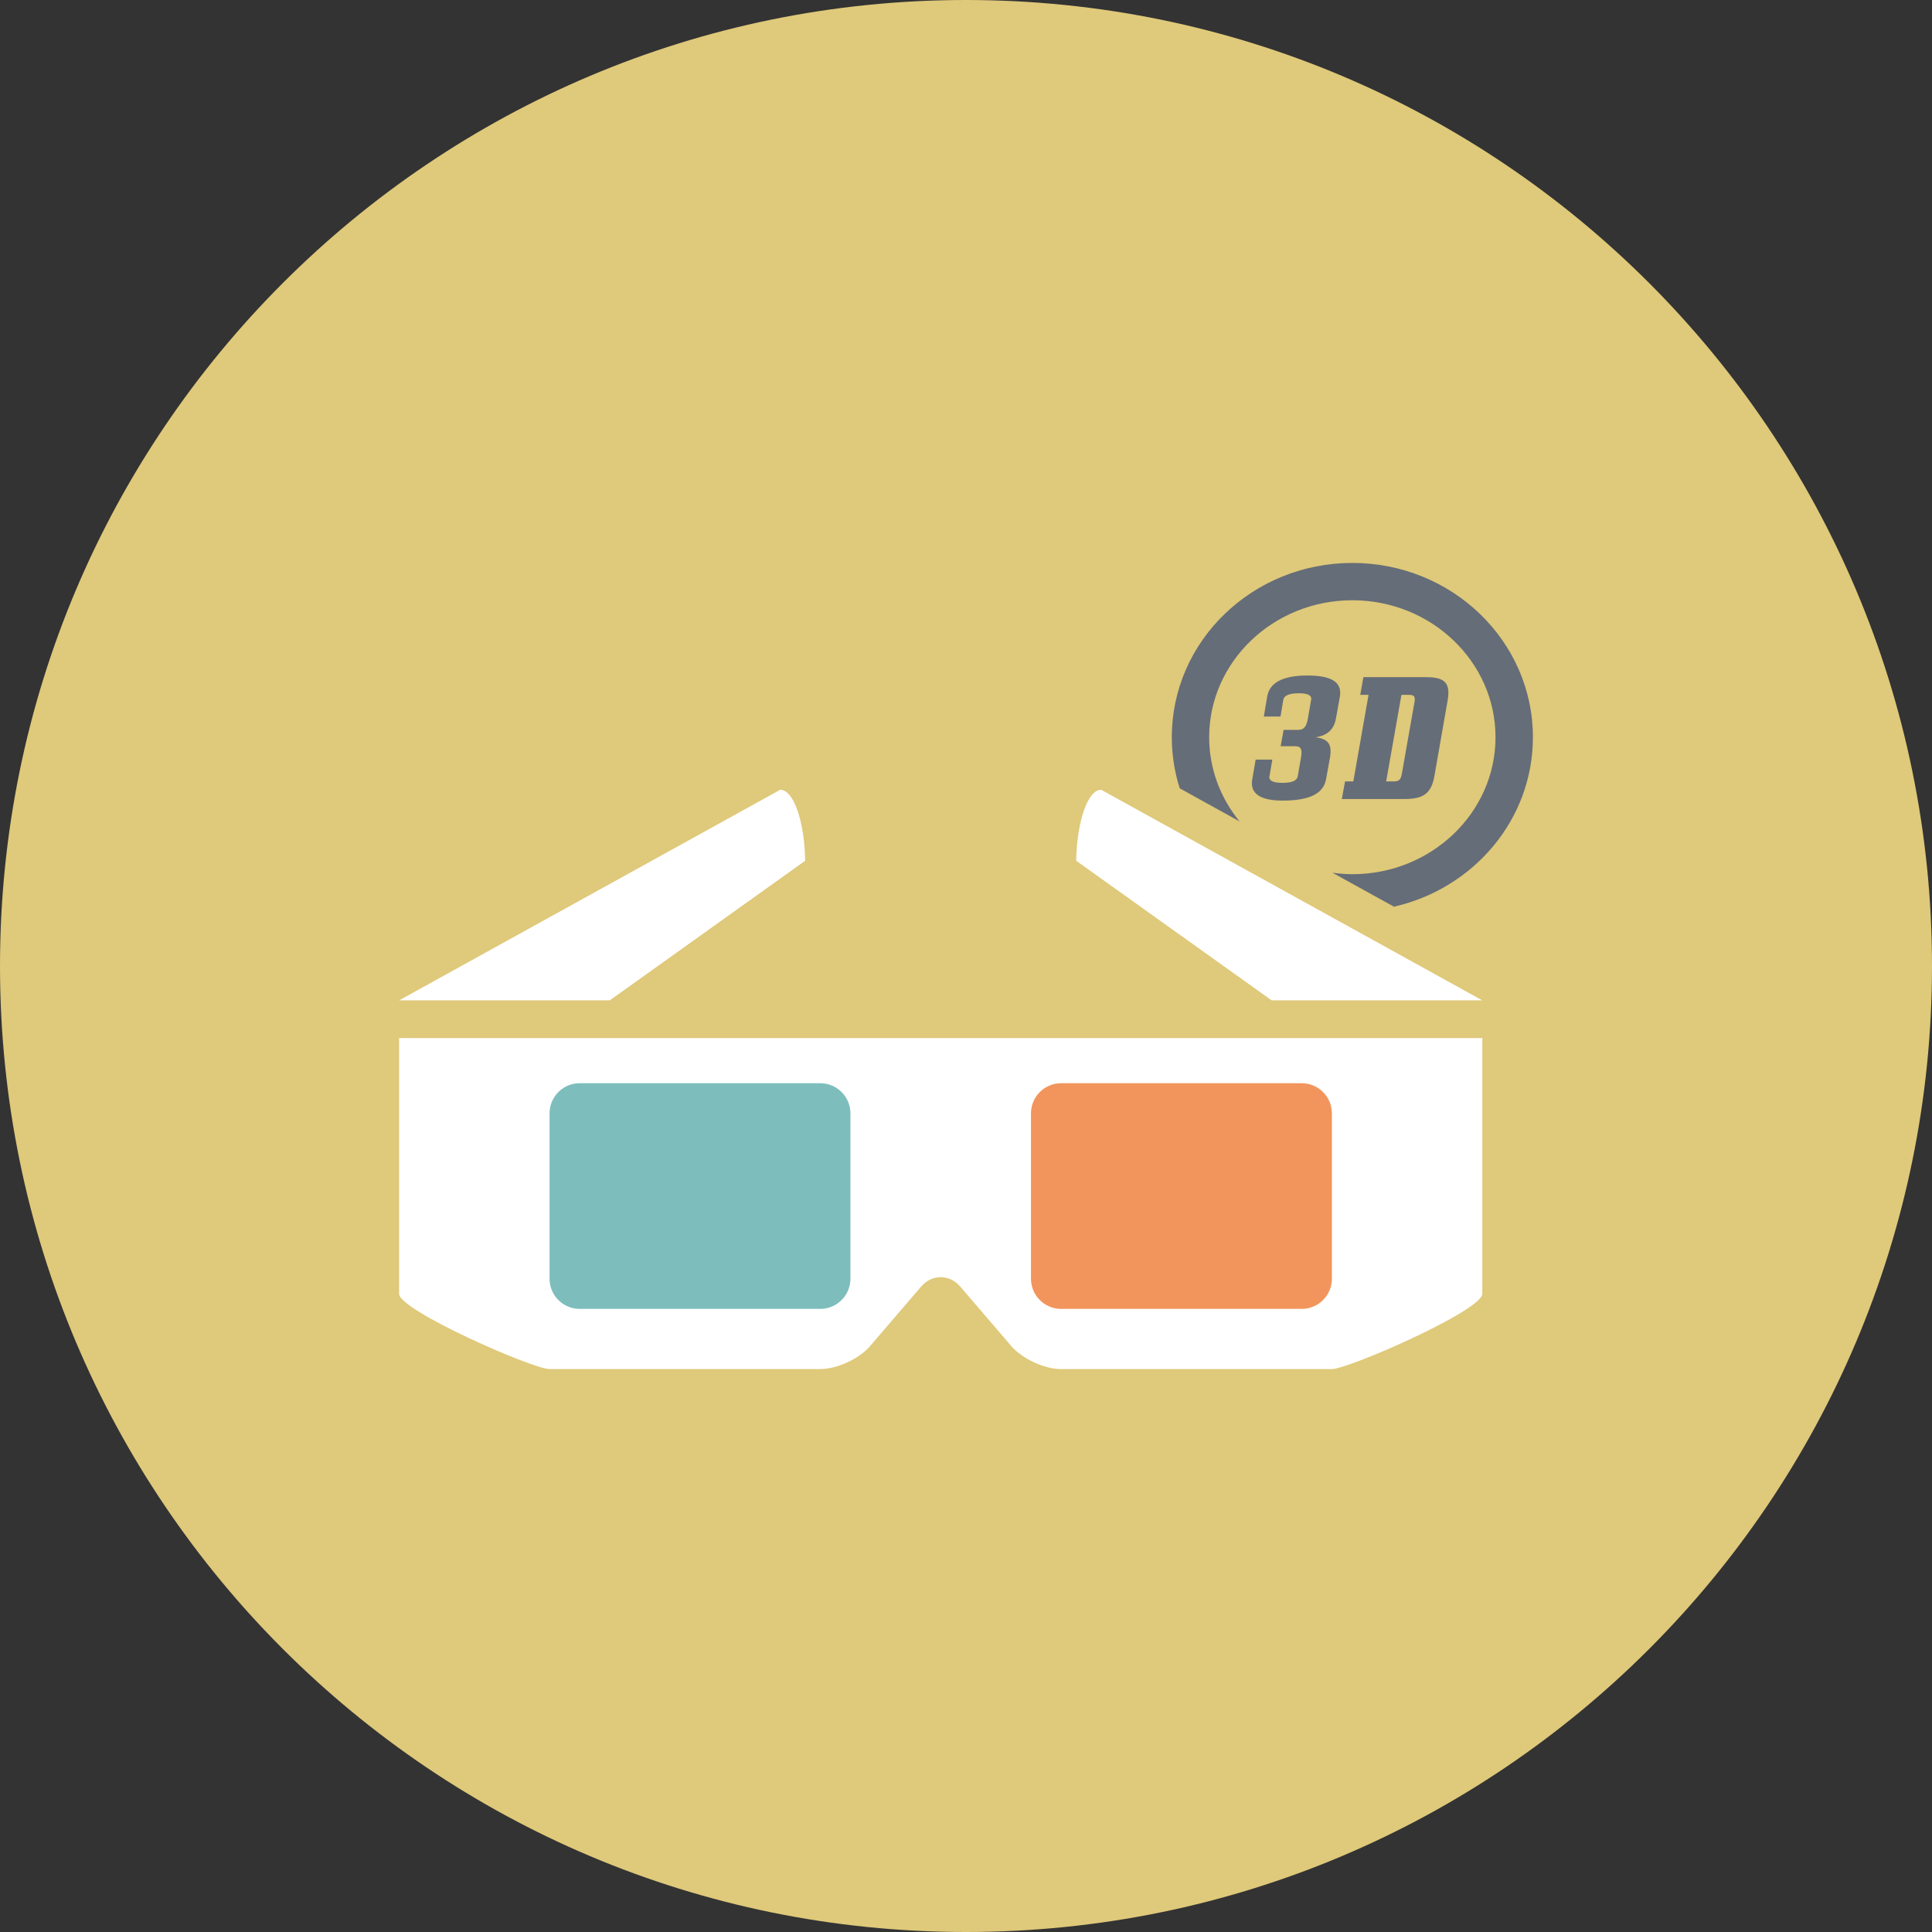 <?xml version="1.0" ?><!DOCTYPE svg  PUBLIC '-//W3C//DTD SVG 1.1//EN'  'http://www.w3.org/Graphics/SVG/1.1/DTD/svg11.dtd'><svg style="enable-background:new 0 0 499.997 499.997;" version="1.1" viewBox="0 0 499.997 499.997" xml:space="preserve" xmlns="http://www.w3.org/2000/svg" xmlns:xlink="http://www.w3.org/1999/xlink"><rect x="0" y="0" width="499.997" height="499.997" fill="#333333" stroke="none"/><g id="_x33_d-glasses"><g><path d="M249.996,0C111.93,0,0,111.93,0,249.996c0,138.071,111.93,250.001,249.996,250.001    c138.071,0,250.001-111.93,250.001-250.001C499.997,111.93,388.067,0,249.996,0z" style="fill:#DFC97A;"/><g id="_x35_"><path d="M383.619,268.653v50.609v3.895v11.681c0,4.303-34.635,19.476-38.928,19.476h-70.095     c-4.283,0-10.056-2.668-12.848-5.923l-13.233-15.426c-2.782-3.255-7.352-3.255-10.129,0l-13.238,15.426     c-2.767,3.255-8.555,5.923-12.847,5.923h-70.079c-4.305,0-38.935-15.174-38.935-19.476v-11.681v-3.895v-50.609H383.619z" style="fill:#FFFFFF;"/><path d="M220.093,288.119c0-4.283-3.5-7.786-7.793-7.786H150c-4.283,0-7.779,3.503-7.779,7.786v42.829     c0,4.283,3.495,7.79,7.779,7.79h62.3c4.293,0,7.793-3.507,7.793-7.79V288.119z" style="fill:#7DBEBD;"/><path d="M344.691,288.119c0-4.283-3.507-7.786-7.8-7.786h-62.295c-4.283,0-7.783,3.503-7.783,7.786v42.829     c0,4.283,3.5,7.79,7.783,7.79h62.295c4.293,0,7.8-3.507,7.8-7.79V288.119z" style="fill:#F2955C;"/><g><path d="M201.921,204.383l-2.282,1.266l-96.353,53.248h54.507l50.59-36.139      C208.203,212.527,205.38,204.383,201.921,204.383z" style="fill:#FFFFFF;"/><path d="M287.256,205.649l-2.278-1.266c-3.459,0-6.272,8.145-6.466,18.375l50.595,36.139h54.512      L287.256,205.649z" style="fill:#FFFFFF;"/></g><path d="M396.712,190.795c0,21.335-15.349,39.156-35.955,43.857l-15.911-8.785     c1.693,0.214,3.386,0.374,5.137,0.374c20.427,0,37.054-15.896,37.054-35.446c0-19.544-16.627-35.45-37.054-35.45     s-37.053,15.906-37.053,35.45c0,8.217,2.954,15.766,7.863,21.781l-15.484-8.562c-1.329-4.182-2.05-8.62-2.05-13.219     c0-24.914,20.91-45.108,46.724-45.108C375.783,145.687,396.712,165.881,396.712,190.795z M340.465,190.805     c2.995-0.447,4.739-1.95,5.271-4.846l1.011-5.613c0.053-0.364,0.094-0.728,0.094-1.058c0-2.964-2.678-4.468-8.467-4.468     c-6.299,0-9.794,1.795-10.415,5.414l-0.885,5.2h4.315l0.723-4.312c0.213-1.14,1.547-1.708,4.033-1.708     c2.188,0,3.209,0.49,3.209,1.426c0,0.121-0.041,0.194-0.041,0.282l-0.854,4.919c-0.402,2.241-1.174,2.852-2.554,2.852h-3.708     l-0.771,4.23h3.709c1.079,0,1.693,0.335,1.693,1.581c0,0.33-0.032,0.738-0.109,1.184l-0.863,4.997     c-0.194,1.14-1.492,1.717-3.898,1.717c-2.319,0-3.461-0.485-3.461-1.465c0-0.082,0-0.165,0.044-0.252l0.728-4.303h-4.308     l-0.897,5.205c-0.078,0.33-0.078,0.694-0.078,0.97c0,2.974,2.809,4.434,7.931,4.434c7.075,0,10.575-1.828,11.264-5.53     l1.009-5.603c0.131-0.616,0.131-1.149,0.162-1.644C344.351,192.193,343.18,191.13,340.465,190.805z M350.238,202.229     l3.939-22.402h-2.147l0.813-4.594h16.015c4.116,0,5.981,0.936,5.981,4.055c0,0.66-0.073,1.392-0.24,2.241l-3.381,19.326     c-0.808,4.589-2.968,5.933-7.803,5.933h-16.146l0.818-4.56H350.238z M358.732,202.229h1.916c1.434,0,1.87-0.442,2.156-2.033     l3.257-18.458c0.037-0.286,0.078-0.572,0.078-0.776c0-0.853-0.395-1.135-1.543-1.135h-1.906L358.732,202.229z" style="fill:#656D78;"/></g></g></g><g id="Layer_1"/></svg>